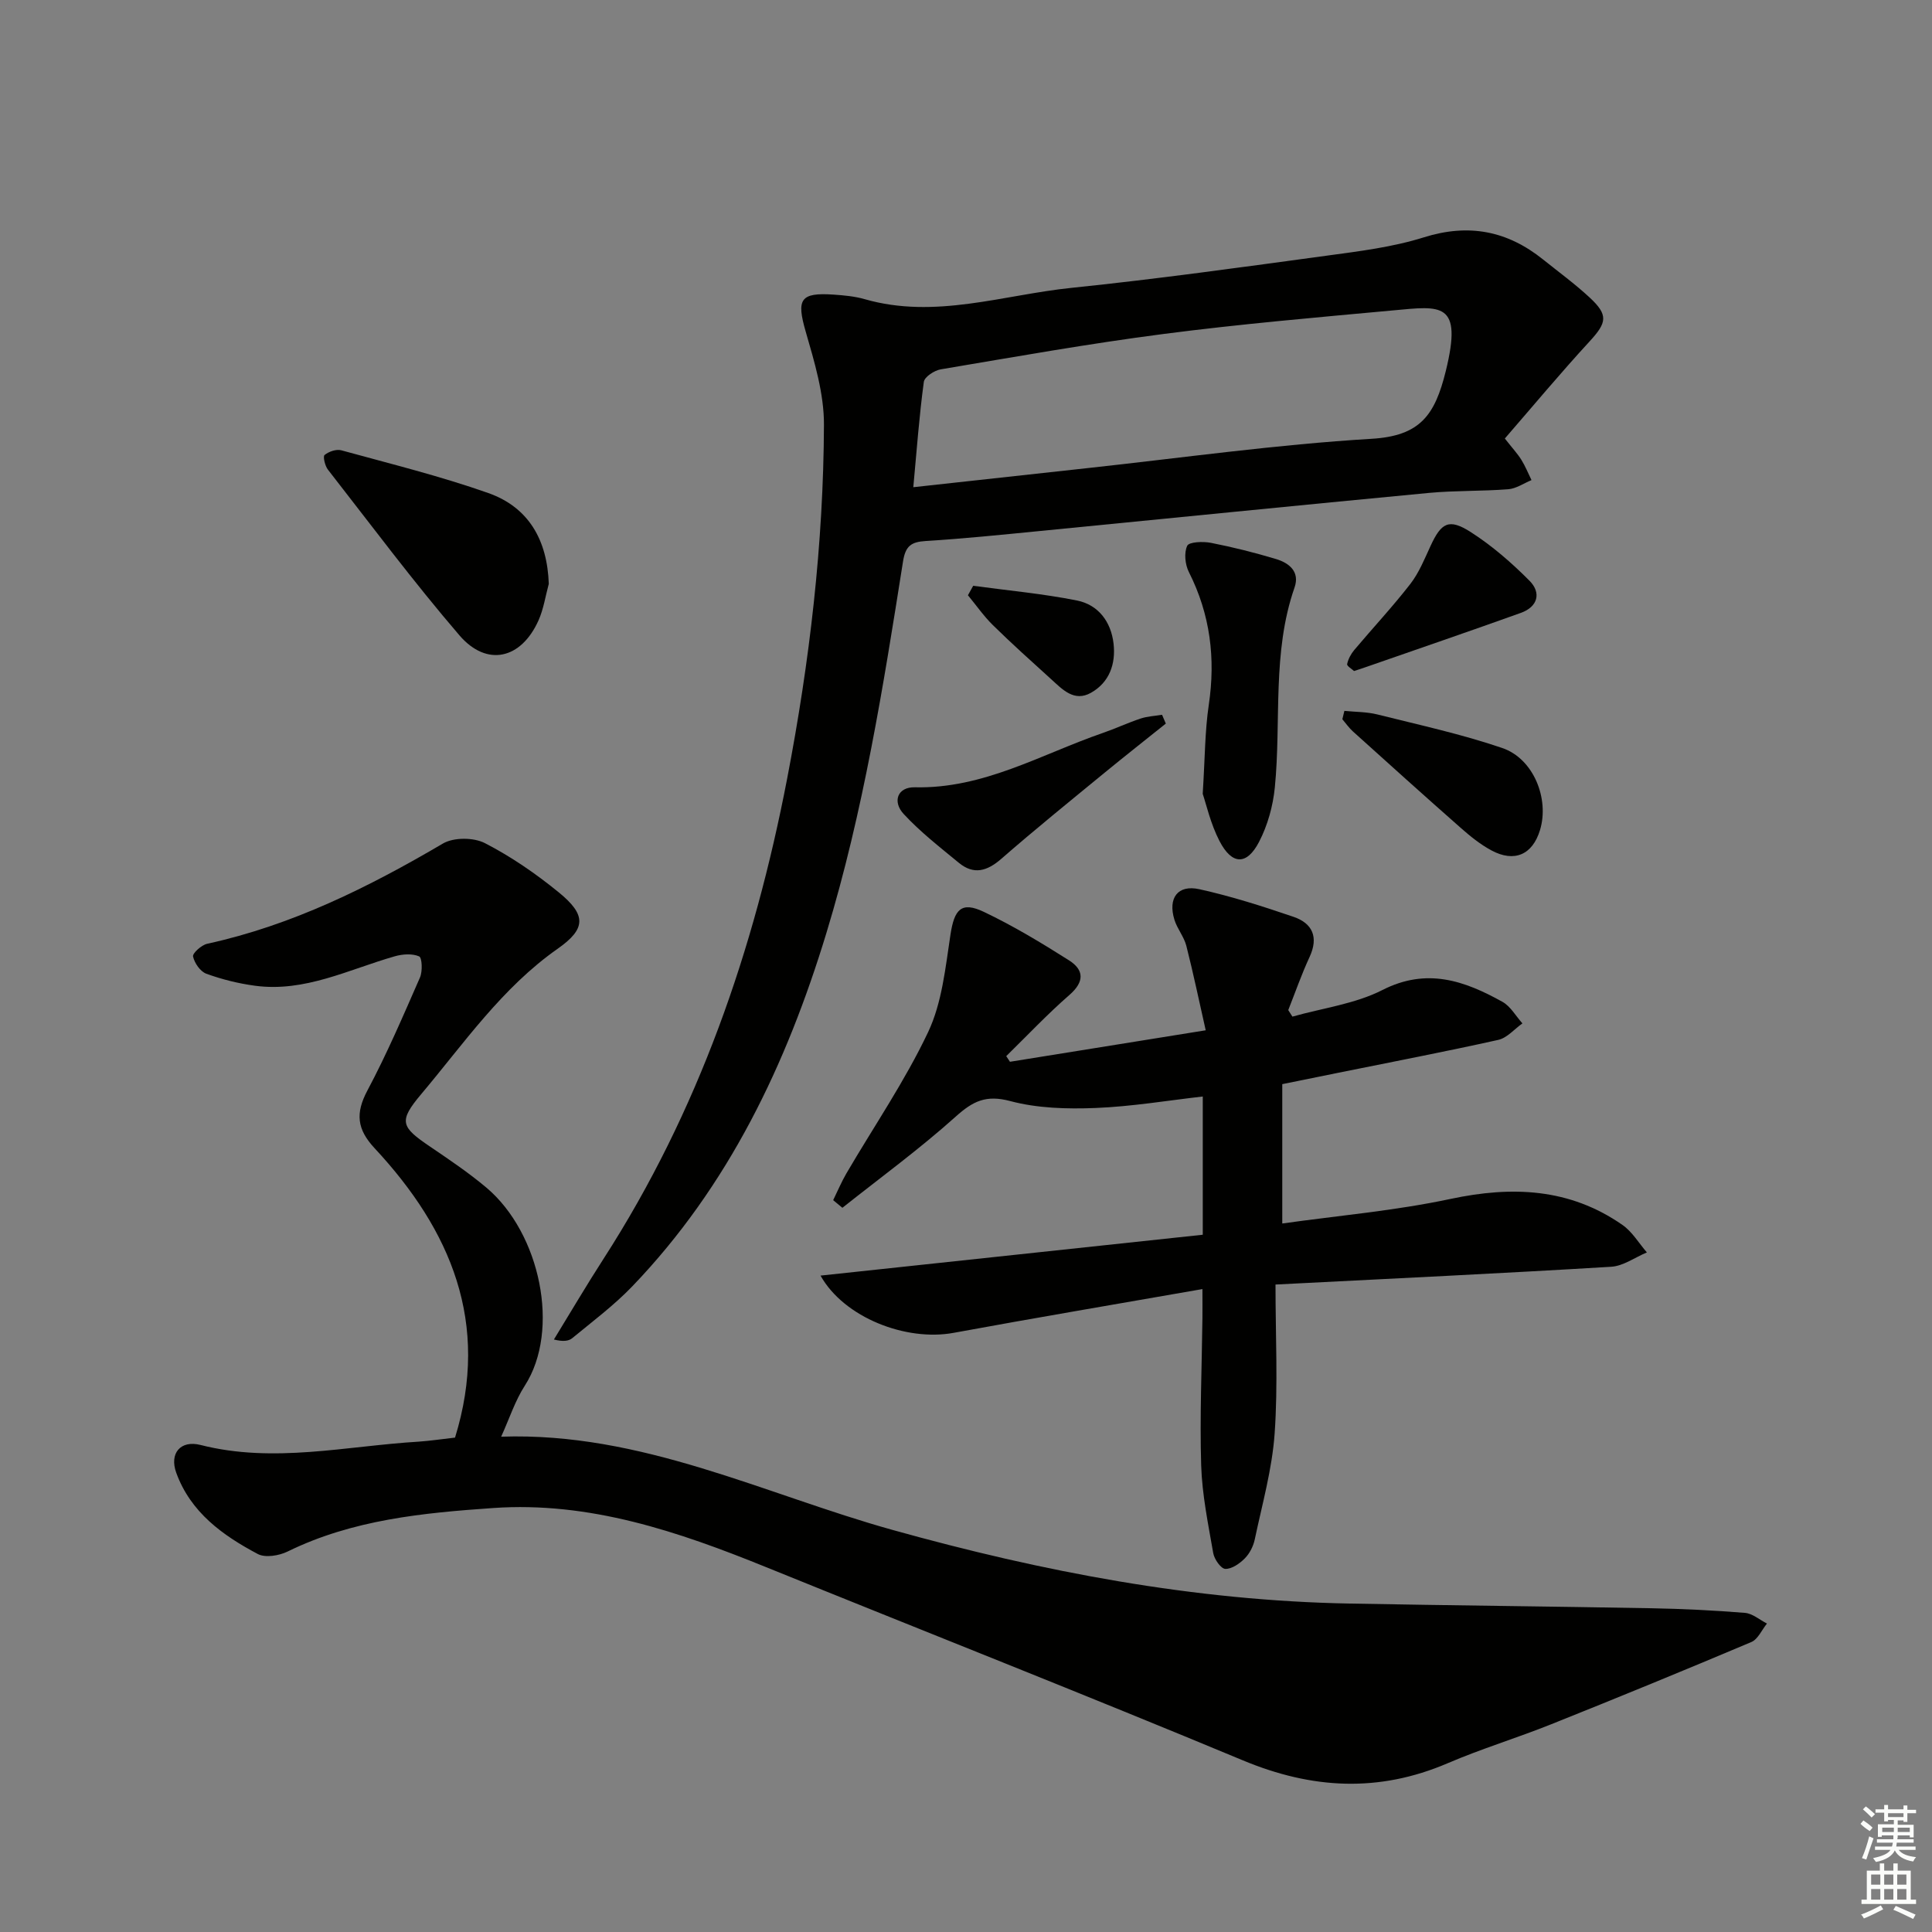 <svg enable-background="new 0 0 400 400" viewBox="0 0 400 400" xmlns="http://www.w3.org/2000/svg"><rect x="0" y="0" width="400" height="400" fill="#808080" stroke="none"/><g fill="#010100"><path d="m94.21 297.64c7.33-23.72-.87-42.97-16.64-59.9-3.68-3.95-4.01-7.24-1.51-11.95 4.04-7.59 7.44-15.53 10.89-23.41.56-1.27.44-4.1-.17-4.37-1.42-.62-3.44-.48-5.04-.02-9.51 2.71-18.6 7.48-28.92 6.1-3.43-.46-6.86-1.31-10.1-2.49-1.25-.45-2.46-2.21-2.75-3.57-.14-.67 1.74-2.37 2.92-2.63 17.6-3.84 33.42-11.71 48.82-20.76 2.22-1.3 6.35-1.28 8.68-.08 5.41 2.78 10.55 6.32 15.28 10.18 5.74 4.68 5.71 7.53-.2 11.68-11.54 8.09-19.38 19.56-28.24 30.08-4.79 5.69-4.23 6.8 1.82 10.9 3.98 2.7 8 5.41 11.67 8.5 11.15 9.42 15.34 29.48 7.94 40.98-2.03 3.15-3.2 6.84-4.9 10.57 29.09-.99 54.43 11.89 81.05 19.31 31.02 8.65 62.38 14.65 94.64 15.24 20.8.39 41.61.59 62.41.97 6.48.12 12.96.43 19.42.96 1.57.13 3.04 1.44 4.55 2.21-1.07 1.31-1.86 3.25-3.24 3.83-13.75 5.81-27.57 11.48-41.43 17.02-7.09 2.84-14.43 5.06-21.44 8.07-14.29 6.12-28.1 5.36-42.38-.59-32.8-13.66-65.86-26.68-98.78-40.03-18.12-7.35-36.5-13.61-56.45-12.22-14.57 1.01-29.11 2.41-42.57 9.01-1.77.86-4.61 1.34-6.17.51-7.26-3.85-13.9-8.61-16.88-16.82-1.45-3.99.84-6.82 5.05-5.75 15.14 3.85 30.1.21 45.12-.69 2.46-.17 4.92-.55 7.55-.84z"/><path d="m311.56 90.79c1.6 2.04 2.63 3.14 3.41 4.39.83 1.33 1.42 2.81 2.11 4.22-1.6.66-3.16 1.76-4.8 1.89-5.46.43-10.97.25-16.42.76-26.96 2.56-53.91 5.28-80.87 7.92-7.77.76-15.54 1.56-23.33 2.04-3.01.19-4.19 1.01-4.7 4.24-4.09 25.88-8.2 51.75-15.86 76.91-8.28 27.22-20.25 52.39-40.18 73.15-3.78 3.94-8.21 7.25-12.44 10.74-.77.64-1.99.74-3.8.28 3.42-5.58 6.74-11.23 10.29-16.73 19.63-30.48 31.18-63.98 38-99.39 4.66-24.22 7.52-48.61 7.62-73.24.03-6.45-1.96-13.02-3.78-19.32-1.93-6.68-1.17-8.14 5.83-7.65 2.15.15 4.34.35 6.39.94 14.57 4.19 28.64-.89 42.87-2.35 17.67-1.82 35.28-4.28 52.88-6.67 6.73-.91 13.57-1.76 20.01-3.78 9.29-2.92 17.27-1.36 24.67 4.57 3.24 2.6 6.61 5.06 9.65 7.88 3.92 3.63 3.58 5.19.03 9.06-6.01 6.53-11.72 13.38-17.58 20.14zm-122.47 10.08c12.56-1.38 24.25-2.67 35.95-3.94 19.63-2.13 39.22-4.9 58.91-6.08 10.08-.6 13.13-4.87 15.39-14.05 3.54-14.42-1-13.45-10.87-12.54-15.86 1.46-31.74 2.83-47.53 4.88-15.45 2-30.8 4.74-46.17 7.33-1.32.22-3.36 1.56-3.5 2.59-.95 7.03-1.47 14.1-2.18 21.81z"/><path d="m169.88 264.1c26.54-2.84 52.4-5.6 79.14-8.46 0-9.46 0-18.95 0-28.62-7.15.81-14.68 2.08-22.25 2.38-5.87.23-12.01.06-17.63-1.44-5-1.33-7.71.02-11.28 3.23-7.46 6.69-15.59 12.63-23.45 18.87-.64-.53-1.27-1.06-1.91-1.58.91-1.86 1.71-3.78 2.75-5.56 5.69-9.73 12.11-19.1 16.91-29.24 2.88-6.1 3.58-13.33 4.62-20.15.8-5.26 2.24-6.96 6.91-4.74 6.1 2.9 11.93 6.42 17.64 10.04 3.12 1.98 3.23 4.42.09 7.16-4.57 3.98-8.75 8.42-13.09 12.67.26.39.51.78.77 1.17 13.13-2.11 26.27-4.23 40.53-6.52-1.37-6.04-2.56-11.79-4.01-17.48-.48-1.89-1.89-3.53-2.47-5.41-1.38-4.49.69-7.31 5.16-6.32 6.6 1.46 13.09 3.53 19.5 5.72 3.93 1.34 5.23 4.21 3.32 8.32-1.66 3.58-2.96 7.32-4.41 10.99.29.45.57.9.86 1.35 6.25-1.77 12.96-2.62 18.64-5.51 9.19-4.68 17-1.92 24.85 2.45 1.68.94 2.77 2.95 4.13 4.46-1.66 1.18-3.17 3.01-5.01 3.42-11 2.45-22.08 4.57-33.13 6.81-3.72.75-7.44 1.51-11.58 2.35v28.85c11.6-1.63 23.35-2.64 34.81-5.08 12.78-2.72 24.68-2.24 35.62 5.38 2.03 1.41 3.39 3.77 5.06 5.69-2.47 1.03-4.88 2.82-7.4 2.97-22.69 1.37-45.39 2.45-69.49 3.68 0 10.66.53 20.8-.18 30.85-.52 7.38-2.58 14.65-4.12 21.94-.3 1.41-1.06 2.91-2.07 3.92-1.06 1.07-2.69 2.21-4.03 2.16-.9-.04-2.27-1.99-2.49-3.25-1.05-6.03-2.31-12.11-2.5-18.19-.31-10.14.14-20.31.26-30.47.02-1.8 0-3.6 0-6.02-17.55 3.07-34.55 5.94-51.51 9.06-9.83 1.82-22.68-3.14-27.56-11.85z"/><path d="m113.62 120.88c-.69 2.53-1.07 5.2-2.13 7.57-3.59 8.02-10.69 9.69-16.37 3.09-9.51-11.07-18.24-22.79-27.23-34.31-.61-.78-1.06-2.73-.69-3.03.87-.71 2.42-1.25 3.46-.97 10.19 2.8 20.49 5.34 30.44 8.85 8.38 2.96 12.21 9.76 12.52 18.8z"/><path d="m249.01 164.36c.47-7.47.45-12.99 1.25-18.39 1.44-9.66.31-18.76-4.11-27.52-.79-1.56-1.04-3.98-.35-5.45.38-.82 3.29-.93 4.92-.61 4.53.89 9.04 2.02 13.46 3.35 2.73.82 4.98 2.62 3.84 5.9-4.7 13.49-2.72 27.6-4.08 41.39-.38 3.85-1.49 7.86-3.27 11.28-2.54 4.88-5.6 4.79-8.18-.17-1.87-3.61-2.77-7.71-3.48-9.78z"/><path d="m241.37 149.81c-4.22 3.38-8.48 6.73-12.66 10.16-7.17 5.89-14.4 11.73-21.39 17.83-2.95 2.57-5.71 3.38-8.81.83-3.93-3.24-8-6.4-11.43-10.12-2.33-2.52-1.31-5.6 2.35-5.51 14.19.33 26.1-6.82 38.84-11.23 2.66-.92 5.23-2.12 7.9-3.01 1.4-.46 2.94-.53 4.42-.77.27.6.52 1.21.78 1.82z"/><path d="m278.34 147.18c2.28.23 4.63.19 6.83.74 8.66 2.17 17.43 4.07 25.86 6.95 6.48 2.21 9.78 10.51 7.81 16.99-1.54 5.08-5.29 6.77-10.05 4.21-2.31-1.24-4.42-2.95-6.4-4.7-7.48-6.59-14.89-13.26-22.29-19.94-.82-.74-1.46-1.68-2.18-2.52.14-.58.28-1.16.42-1.73z"/><path d="m280.34 138.93c-.43-.41-1.51-1.04-1.43-1.43.21-1.04.78-2.09 1.47-2.92 3.85-4.57 7.94-8.95 11.6-13.66 1.8-2.32 2.95-5.18 4.2-7.89 2.22-4.82 3.8-5.76 8.32-2.87 4.41 2.82 8.47 6.36 12.17 10.08 2.47 2.49 1.74 5.38-1.79 6.65-10.59 3.8-21.23 7.44-31.85 11.14-.78.28-1.57.53-2.69.9z"/><path d="m201.49 121.28c7.17.98 14.41 1.63 21.5 3.05 4.42.89 7.04 4.41 7.56 8.92.48 4.18-.84 8.02-4.67 10.18-3.49 1.97-5.92-.7-8.25-2.81-4.06-3.68-8.14-7.34-12.05-11.18-1.91-1.88-3.46-4.12-5.18-6.2.37-.66.73-1.31 1.09-1.96z"/></g><path d="m385.2 377.6.6-.7c.6.4 1.3.9 1.9 1.5l-.6.7c-.8-.5-1.4-1-1.9-1.5zm.3 7.1c.6-1.4 1.1-2.9 1.5-4.5.3.1.6.3.9.4-.5 1.4-1 2.9-1.5 4.4zm.2-10.1.6-.6c.7.5 1.3 1.1 1.9 1.6l-.7.7c-.6-.6-1.2-1.2-1.8-1.7zm8.4-.8h.8v.9h1.8v.7h-1.8v1.8h-.8v-.3h-1.2v.9h3.3v2.6h-.8v-.4h-2.5c0 .3 0 .6-.1.8h3.4v.7h-3.5c0 .3-.1.6-.1.8h4v.7h-3.5c.7.9 1.9 1.3 3.6 1.5-.2.2-.4.5-.6.9-1.9-.3-3.2-1.1-3.8-2.3-.5 1.1-1.8 2-3.9 2.4-.2-.3-.4-.5-.6-.8 1.9-.4 3.1-.9 3.6-1.7h-3.2v-.7h3.5c.1-.2.1-.5.2-.8h-3.3v-.7h3.4c0-.2 0-.5 0-.8h-2.4v.3h-.8v-2.6h3.3v-.9h-1.2v.3h-.8v-1.8h-1.8v-.7h1.8v-.9h.8v.9h3.2zm-4.4 5.5h2.4c0-.3 0-.6 0-.9h-2.4zm1.2-3.1h3.2v-.8h-3.2zm4.4 2.2h-2.4v.9h2.5v-.9z" fill="#fbfcfa"/><path d="m389.2 385.8h.9v1.5h1.9v-1.5h.9v1.5h2.7v6h1.1v.9h-11.3v-.9h1.1v-6h2.7zm.2 8.7.5.8c-1.2.6-2.5 1.3-4 1.9-.2-.3-.3-.6-.6-.8 1.6-.6 3-1.3 4.1-1.9zm-2-4.3h1.9v-2.1h-1.9zm0 3.1h1.9v-2.2h-1.9zm2.7-3.1h1.9v-2.1h-1.9zm0 3.1h1.9v-2.2h-1.9zm2.4 1.3c1.4.6 2.7 1.2 4.1 1.8l-.5.9c-1.5-.7-2.8-1.4-4.1-1.9zm2.2-6.5h-1.9v2.1h1.9zm-1.9 5.2h1.9v-2.2h-1.9z" fill="#fbfcfa"/></svg>